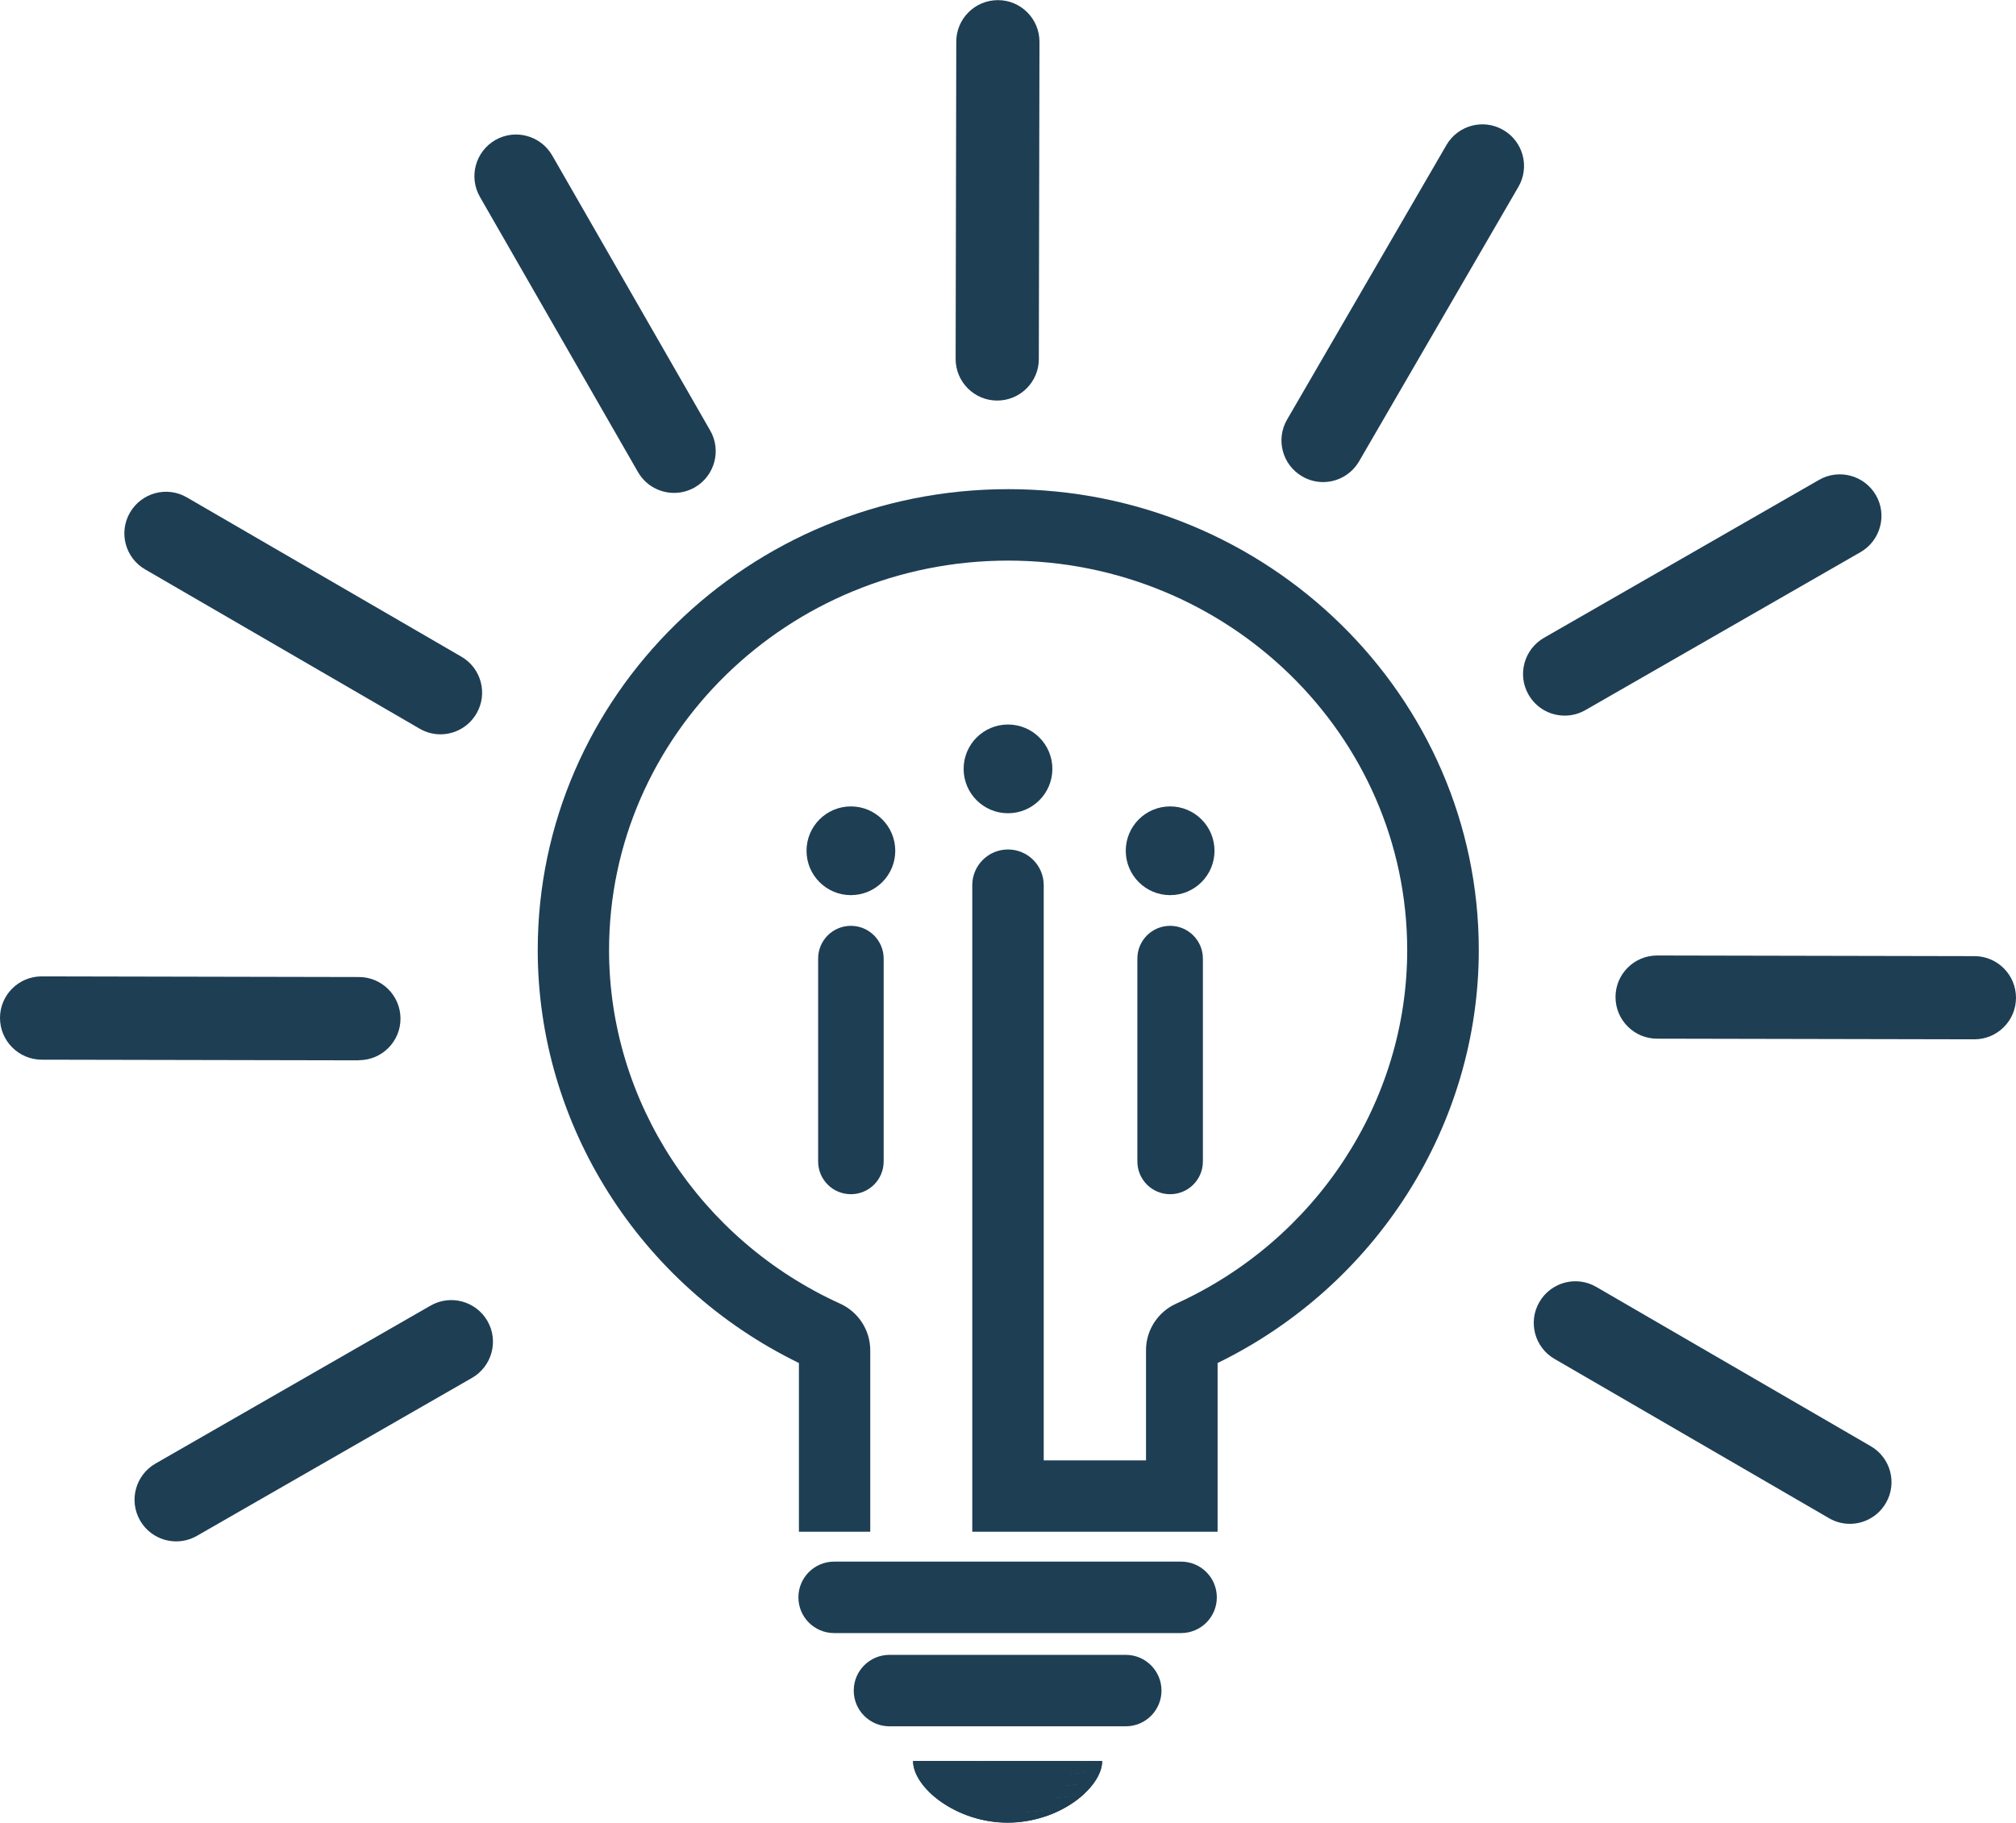 <?xml version="1.0" encoding="UTF-8"?> <svg xmlns="http://www.w3.org/2000/svg" xmlns:xlink="http://www.w3.org/1999/xlink" id="Ebene_2" viewBox="0 0 156.3 141.34"><defs><style>.cls-1,.cls-2,.cls-3,.cls-4{fill:#1e3e54;}.cls-1,.cls-3,.cls-4{stroke-width:0px;}.cls-2,.cls-3{fill-rule:evenodd;}.cls-5{clip-path:url(#clippath);}.cls-4{clip-rule:evenodd;}</style><clipPath id="clippath"><path class="cls-4" d="m85.45,136.55c0,2.06-3.32,4.78-7.33,4.78s-7.33-2.73-7.33-4.78h14.66Zm-2.46.97l1.1-.11c-1.02,2.35-3.02,3.4-6.04,3.33,2.42-.11,4.23-1.34,4.95-3.21h0Z"></path></clipPath></defs><g id="V2_unten_1E3E54"><path class="cls-2" d="m85.45,136.55c0,2.06-3.32,4.78-7.33,4.78s-7.33-2.73-7.33-4.78h14.66Zm-2.46.97l1.1-.11c-1.02,2.35-3.02,3.4-6.04,3.33,2.42-.11,4.23-1.34,4.95-3.21h0Z"></path><g class="cls-5"><polygon class="cls-3" points="84.09 137.45 78.04 138.1 78.04 137.41 84.09 137.41 84.09 137.45"></polygon><polygon class="cls-3" points="84.09 138.31 78.04 138.96 78.04 138.1 84.09 137.45 84.09 138.31"></polygon><polygon class="cls-3" points="84.09 139.17 78.04 139.83 78.04 138.96 84.09 138.31 84.09 139.17"></polygon><polygon class="cls-3" points="84.09 140.03 78.04 140.69 78.04 139.83 84.09 139.17 84.09 140.03"></polygon><polygon class="cls-3" points="78.04 140.69 84.09 140.03 84.09 140.81 78.04 140.81 78.04 140.69"></polygon><polygon class="cls-3" points="76.41 136.55 70.79 137.16 70.79 136.55 76.41 136.55"></polygon><polygon class="cls-3" points="84.37 136.55 70.79 138.03 70.79 137.16 76.41 136.55 84.37 136.55"></polygon><polygon class="cls-3" points="85.45 137.3 70.79 138.89 70.79 138.03 84.37 136.55 85.45 136.55 85.45 137.3"></polygon><polygon class="cls-3" points="85.45 138.16 70.79 139.75 70.79 138.89 85.45 137.3 85.45 138.16"></polygon><polygon class="cls-3" points="85.45 139.02 70.79 140.61 70.79 139.75 85.45 138.16 85.45 139.02"></polygon><polygon class="cls-3" points="85.45 139.89 72.08 141.34 70.79 141.34 70.79 140.61 85.45 139.02 85.45 139.89"></polygon><polygon class="cls-3" points="85.45 140.75 80.04 141.34 72.08 141.34 85.45 139.89 85.45 140.75"></polygon><polygon class="cls-3" points="80.04 141.34 85.45 140.75 85.45 141.34 80.04 141.34"></polygon></g><path class="cls-1" d="m94.37,118.77h-18.99v-50.13c0-1.53,1.24-2.77,2.77-2.77h0c1.53,0,2.77,1.24,2.77,2.77v44.6h7.93v-8.55c0-1.55.92-2.96,2.33-3.6,10.88-4.94,17.92-15.7,17.92-27.41,0-16.66-13.88-30.21-30.94-30.21s-30.94,13.55-30.94,30.21c0,11.71,7.04,22.47,17.92,27.41,1.41.64,2.33,2.06,2.33,3.61v14.07h-5.53v-13.08c-12.34-6.01-20.25-18.47-20.25-32.02,0-19.71,16.36-35.74,36.48-35.74s36.48,16.03,36.48,35.74c0,13.54-7.91,26-20.25,32.02v13.08Z"></path><path class="cls-1" d="m143.42,118.16c-.55,0-1.11-.14-1.62-.44l-21.28-12.35c-1.54-.89-2.07-2.87-1.17-4.41.89-1.54,2.87-2.07,4.41-1.17l21.28,12.35c1.54.89,2.07,2.87,1.17,4.41-.6,1.03-1.68,1.61-2.79,1.61Z"></path><path class="cls-1" d="m153.07,80.59h0l-24.6-.05c-1.78,0-3.22-1.45-3.22-3.23,0-1.78,1.45-3.22,3.23-3.22h0l24.6.05c1.78,0,3.22,1.45,3.22,3.23,0,1.78-1.45,3.22-3.23,3.22Z"></path><path class="cls-1" d="m121.31,55.49c-1.12,0-2.2-.58-2.8-1.62-.89-1.55-.35-3.52,1.19-4.41l21.33-12.25c1.55-.89,3.52-.35,4.41,1.19s.35,3.52-1.19,4.41l-21.33,12.25c-.51.29-1.06.43-1.6.43Z"></path><path class="cls-1" d="m102.58,37.38c-.55,0-1.11-.14-1.62-.44-1.54-.89-2.07-2.87-1.17-4.41l12.35-21.28c.89-1.54,2.87-2.07,4.41-1.17,1.54.89,2.07,2.87,1.17,4.41l-12.35,21.28c-.6,1.03-1.68,1.61-2.79,1.61Z"></path><path class="cls-1" d="m77.31,31.06h0c-1.78,0-3.22-1.45-3.22-3.23l.05-24.6c0-1.78,1.45-3.22,3.23-3.22h0c1.78,0,3.22,1.45,3.22,3.23l-.05,24.6c0,1.78-1.45,3.22-3.23,3.22Z"></path><path class="cls-1" d="m52.26,38.22c-1.12,0-2.2-.58-2.8-1.62l-12.25-21.33c-.89-1.55-.35-3.52,1.19-4.41,1.55-.89,3.52-.35,4.41,1.19l12.25,21.33c.89,1.55.35,3.52-1.19,4.41-.51.29-1.06.43-1.6.43Z"></path><path class="cls-1" d="m34.15,56.94c-.55,0-1.11-.14-1.62-.44l-21.28-12.35c-1.54-.89-2.07-2.87-1.17-4.41s2.87-2.07,4.41-1.17l21.28,12.35c1.54.89,2.07,2.87,1.17,4.41-.6,1.03-1.68,1.61-2.79,1.61Z"></path><path class="cls-1" d="m27.83,82.22h0l-24.6-.05C1.44,82.16,0,80.71,0,78.93c0-1.78,1.45-3.22,3.23-3.22h0l24.6.05c1.78,0,3.22,1.45,3.22,3.23,0,1.78-1.45,3.22-3.23,3.22Z"></path><path class="cls-1" d="m13.66,119.52c-1.12,0-2.2-.58-2.8-1.62-.89-1.55-.35-3.52,1.19-4.41l21.33-12.25c1.55-.89,3.52-.35,4.41,1.19.89,1.55.35,3.52-1.19,4.41l-21.33,12.25c-.51.29-1.06.43-1.6.43Z"></path><path class="cls-1" d="m65.97,92.6c-1.41,0-2.54-1.14-2.54-2.54v-15.73c0-1.41,1.14-2.54,2.54-2.54s2.54,1.14,2.54,2.54v15.73c0,1.41-1.14,2.54-2.54,2.54Z"></path><path class="cls-1" d="m90.72,92.6c-1.41,0-2.54-1.14-2.54-2.54v-15.73c0-1.41,1.14-2.54,2.54-2.54s2.54,1.14,2.54,2.54v15.73c0,1.41-1.14,2.54-2.54,2.54Z"></path><circle class="cls-1" cx="78.15" cy="59.62" r="3.44"></circle><circle class="cls-1" cx="65.97" cy="65.97" r="3.44"></circle><circle class="cls-1" cx="90.72" cy="65.97" r="3.44"></circle><path class="cls-1" d="m91.57,126.63h-26.9c-1.53,0-2.77-1.24-2.77-2.77s1.24-2.77,2.77-2.77h26.9c1.53,0,2.77,1.24,2.77,2.77s-1.24,2.77-2.77,2.77Z"></path><path class="cls-1" d="m87.28,133.86h-18.32c-1.53,0-2.77-1.24-2.77-2.77s1.24-2.77,2.77-2.77h18.32c1.53,0,2.77,1.24,2.77,2.77s-1.24,2.77-2.77,2.77Z"></path></g></svg> 